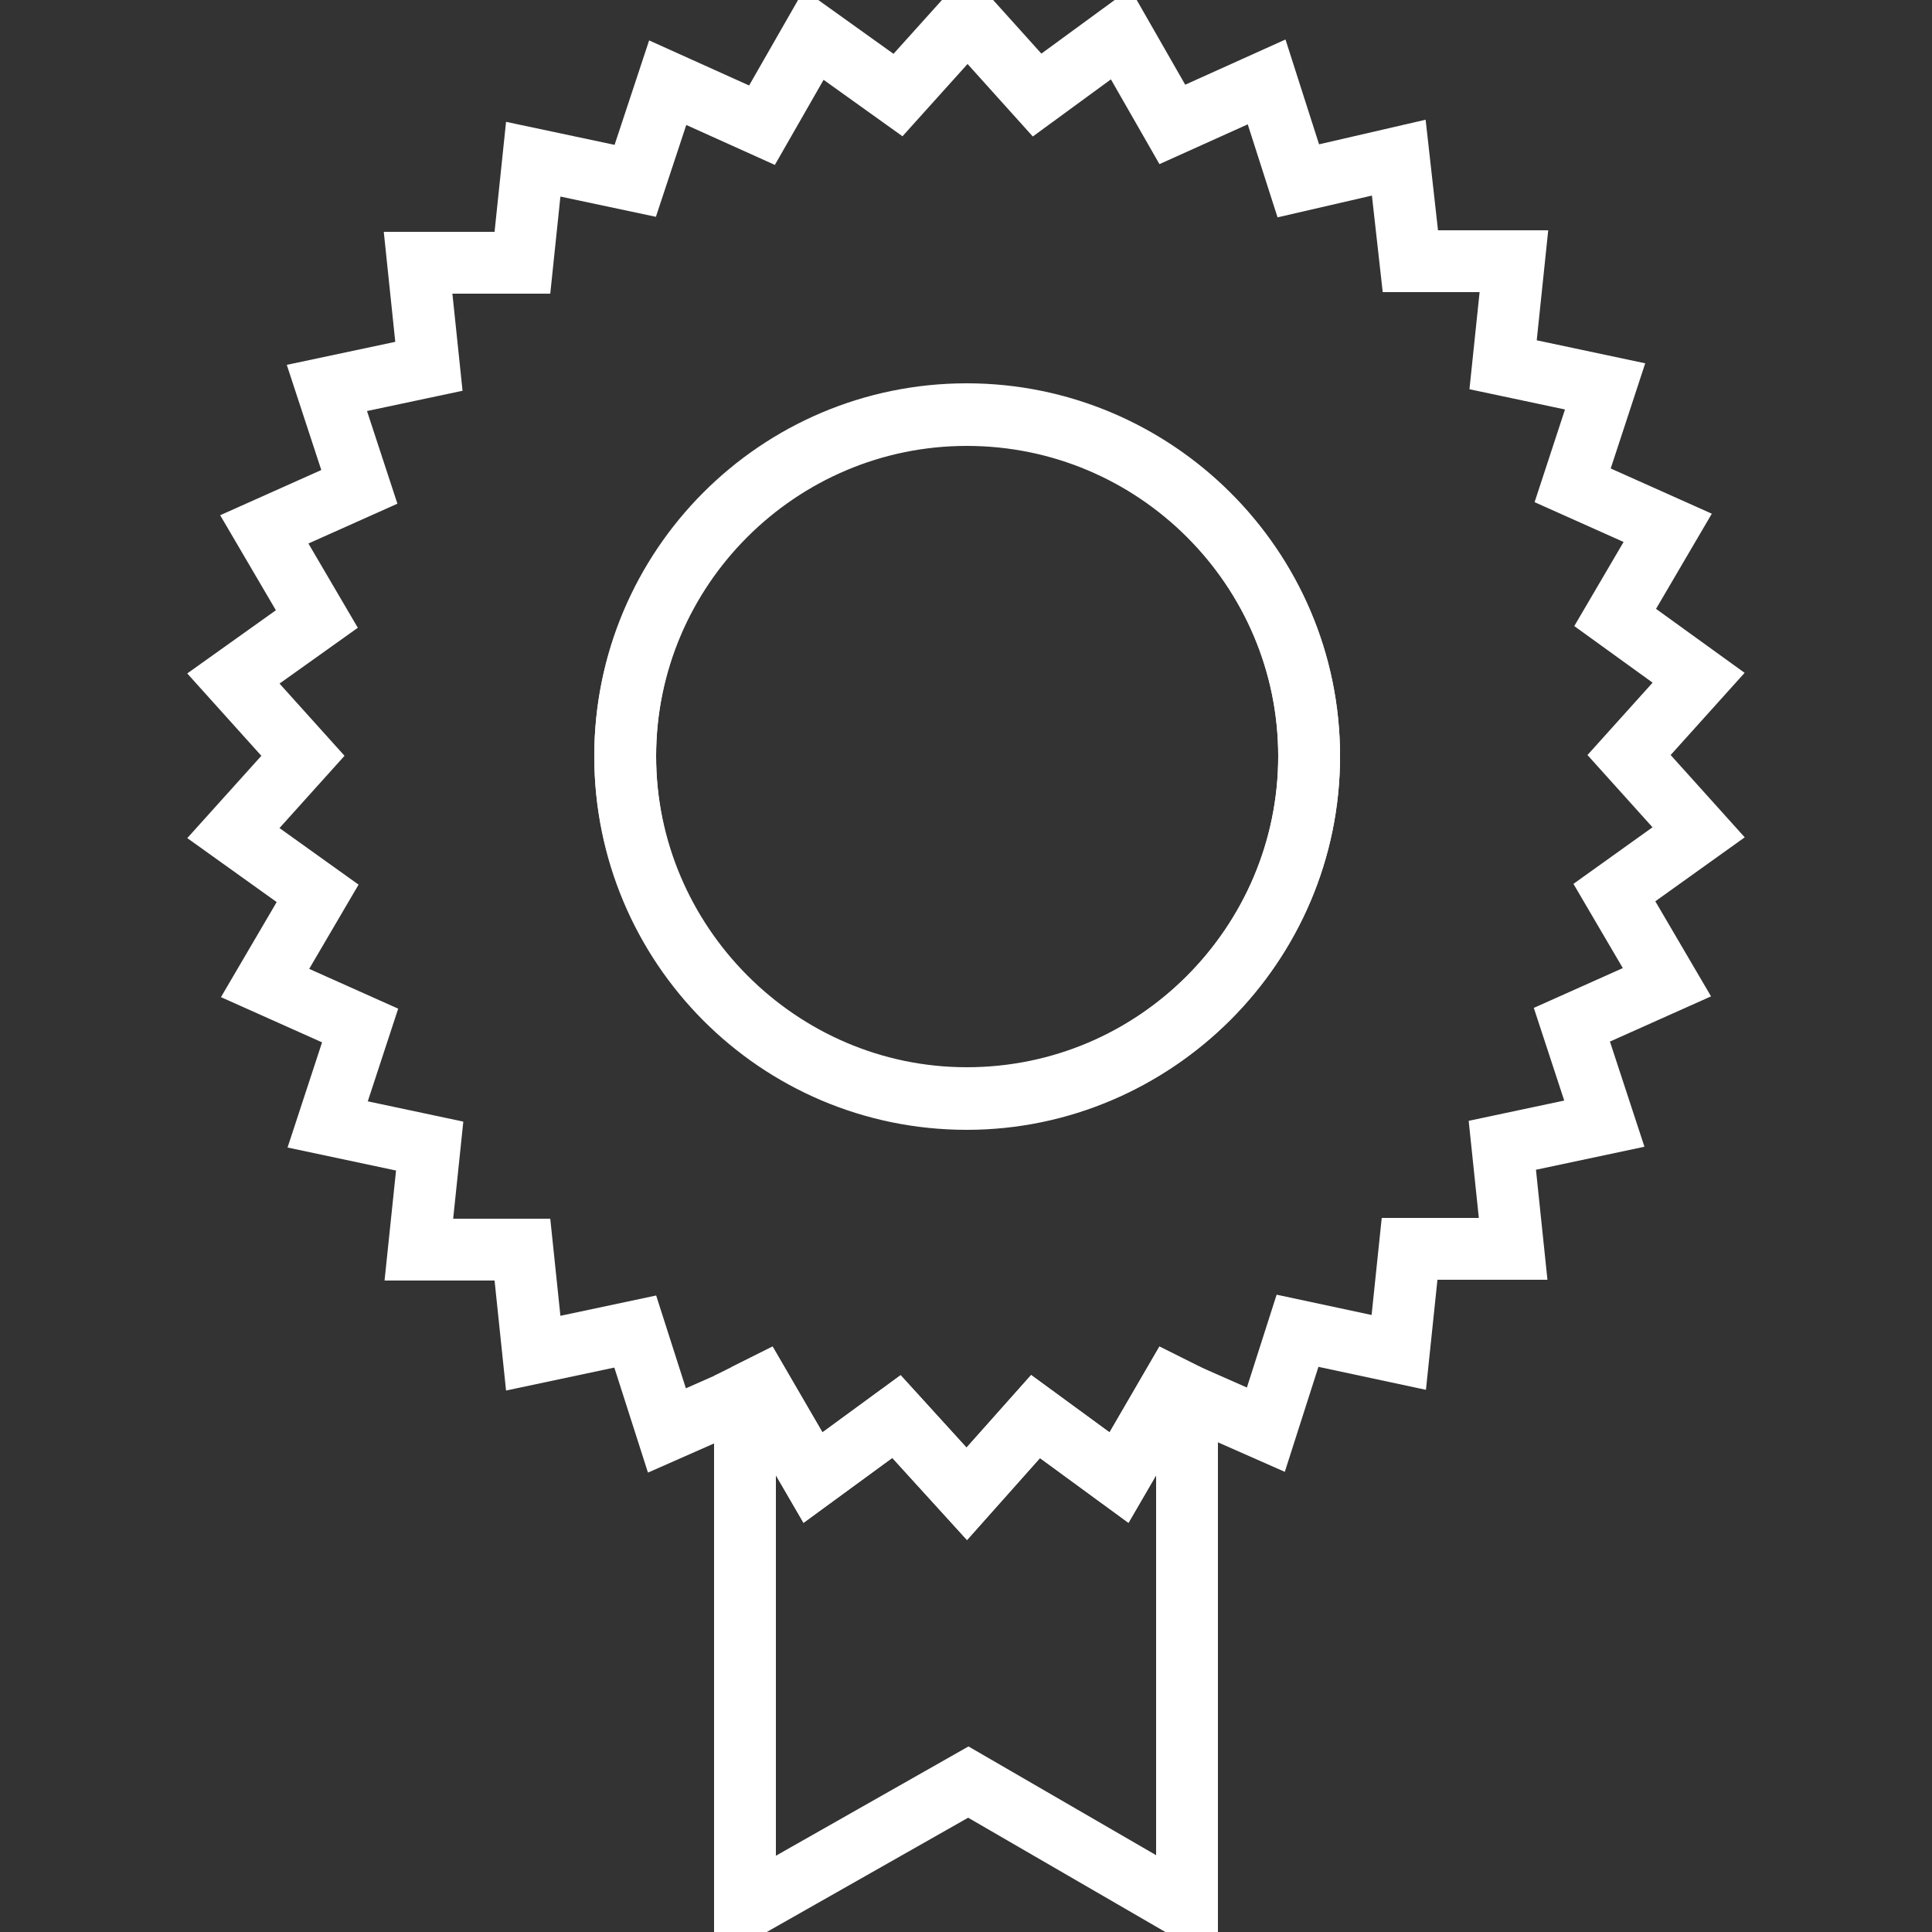 <?xml version="1.0" encoding="utf-8"?>
<!-- Generator: Adobe Illustrator 24.0.1, SVG Export Plug-In . SVG Version: 6.00 Build 0)  -->
<svg version="1.1" id="Layer_1" xmlns="http://www.w3.org/2000/svg" xmlns:xlink="http://www.w3.org/1999/xlink" x="0px" y="0px"
	 viewBox="0 0 250 250" style="enable-background:new 0 0 250 250;" xml:space="preserve">
<rect x="0" y="0" width="250" height="250" fill="#333333" stroke="none"/>
<style type="text/css">
	.st0{fill:none;stroke:#FFFFFF;stroke-width:8;}
</style>
<g>
	<path class="st0" d="M125.1,53.6c-24.5,0-44.2,19.9-44.2,44.2s19.9,44.3,44.2,44.3c24.5,0,44.3-19.9,44.3-44.3
		S149.4,53.6,125.1,53.6z"/>
	<polygon class="st0" points="144.8,191.2 134,183.3 125.1,193.3 116,183.3 105.2,191.2 98.4,179.5 96.4,180.5 96.4,247 
		125.3,230.6 153.6,247 153.6,180.5 151.6,179.5 	"/>
	<path class="st0" d="M153.6,180.5l10.2,4.5l4.1-12.8L181,175l1.4-13.4h13.4l-1.4-13.4l13.2-2.8l-4.2-12.8l12.3-5.5l-6.8-11.6
		l10.9-7.8l-9-10l9-10L209,79.9l6.8-11.6l-12.3-5.5l4.2-12.8l-13.2-2.8l1.4-13.4h-13.4L181,20.4l-13,3l-4.1-12.8l-12.2,5.5L145,4.4
		l-10.8,7.9l-9-10l-9,10l-10.9-7.8l-6.7,11.7l-12.2-5.5l-4.2,12.7l-13.2-2.8l-1.4,13.4H54.1l1.4,13.4l-13.2,2.8l4.2,12.8l-12.3,5.5
		l6.8,11.6l-10.8,7.7l9,10l-9,10l10.9,7.8l-6.8,11.6l12.3,5.5l-4.2,12.8l13.2,2.8l-1.4,13.4h13.4l1.4,13.4l13.2-2.8l4.1,12.8
		l10.2-4.5 M125.1,142.2c-24.5,0-44.2-19.9-44.2-44.3s19.9-44.2,44.2-44.2c24.5,0,44.3,19.9,44.3,44.2S149.4,142.2,125.1,142.2z"/>
	<polyline class="st0" points="96.4,180.5 98.4,179.5 105.2,191.2 116,183.3 125.1,193.3 134,183.3 144.8,191.2 151.6,179.5 
		153.6,180.5 	"/>
</g>
</svg>
